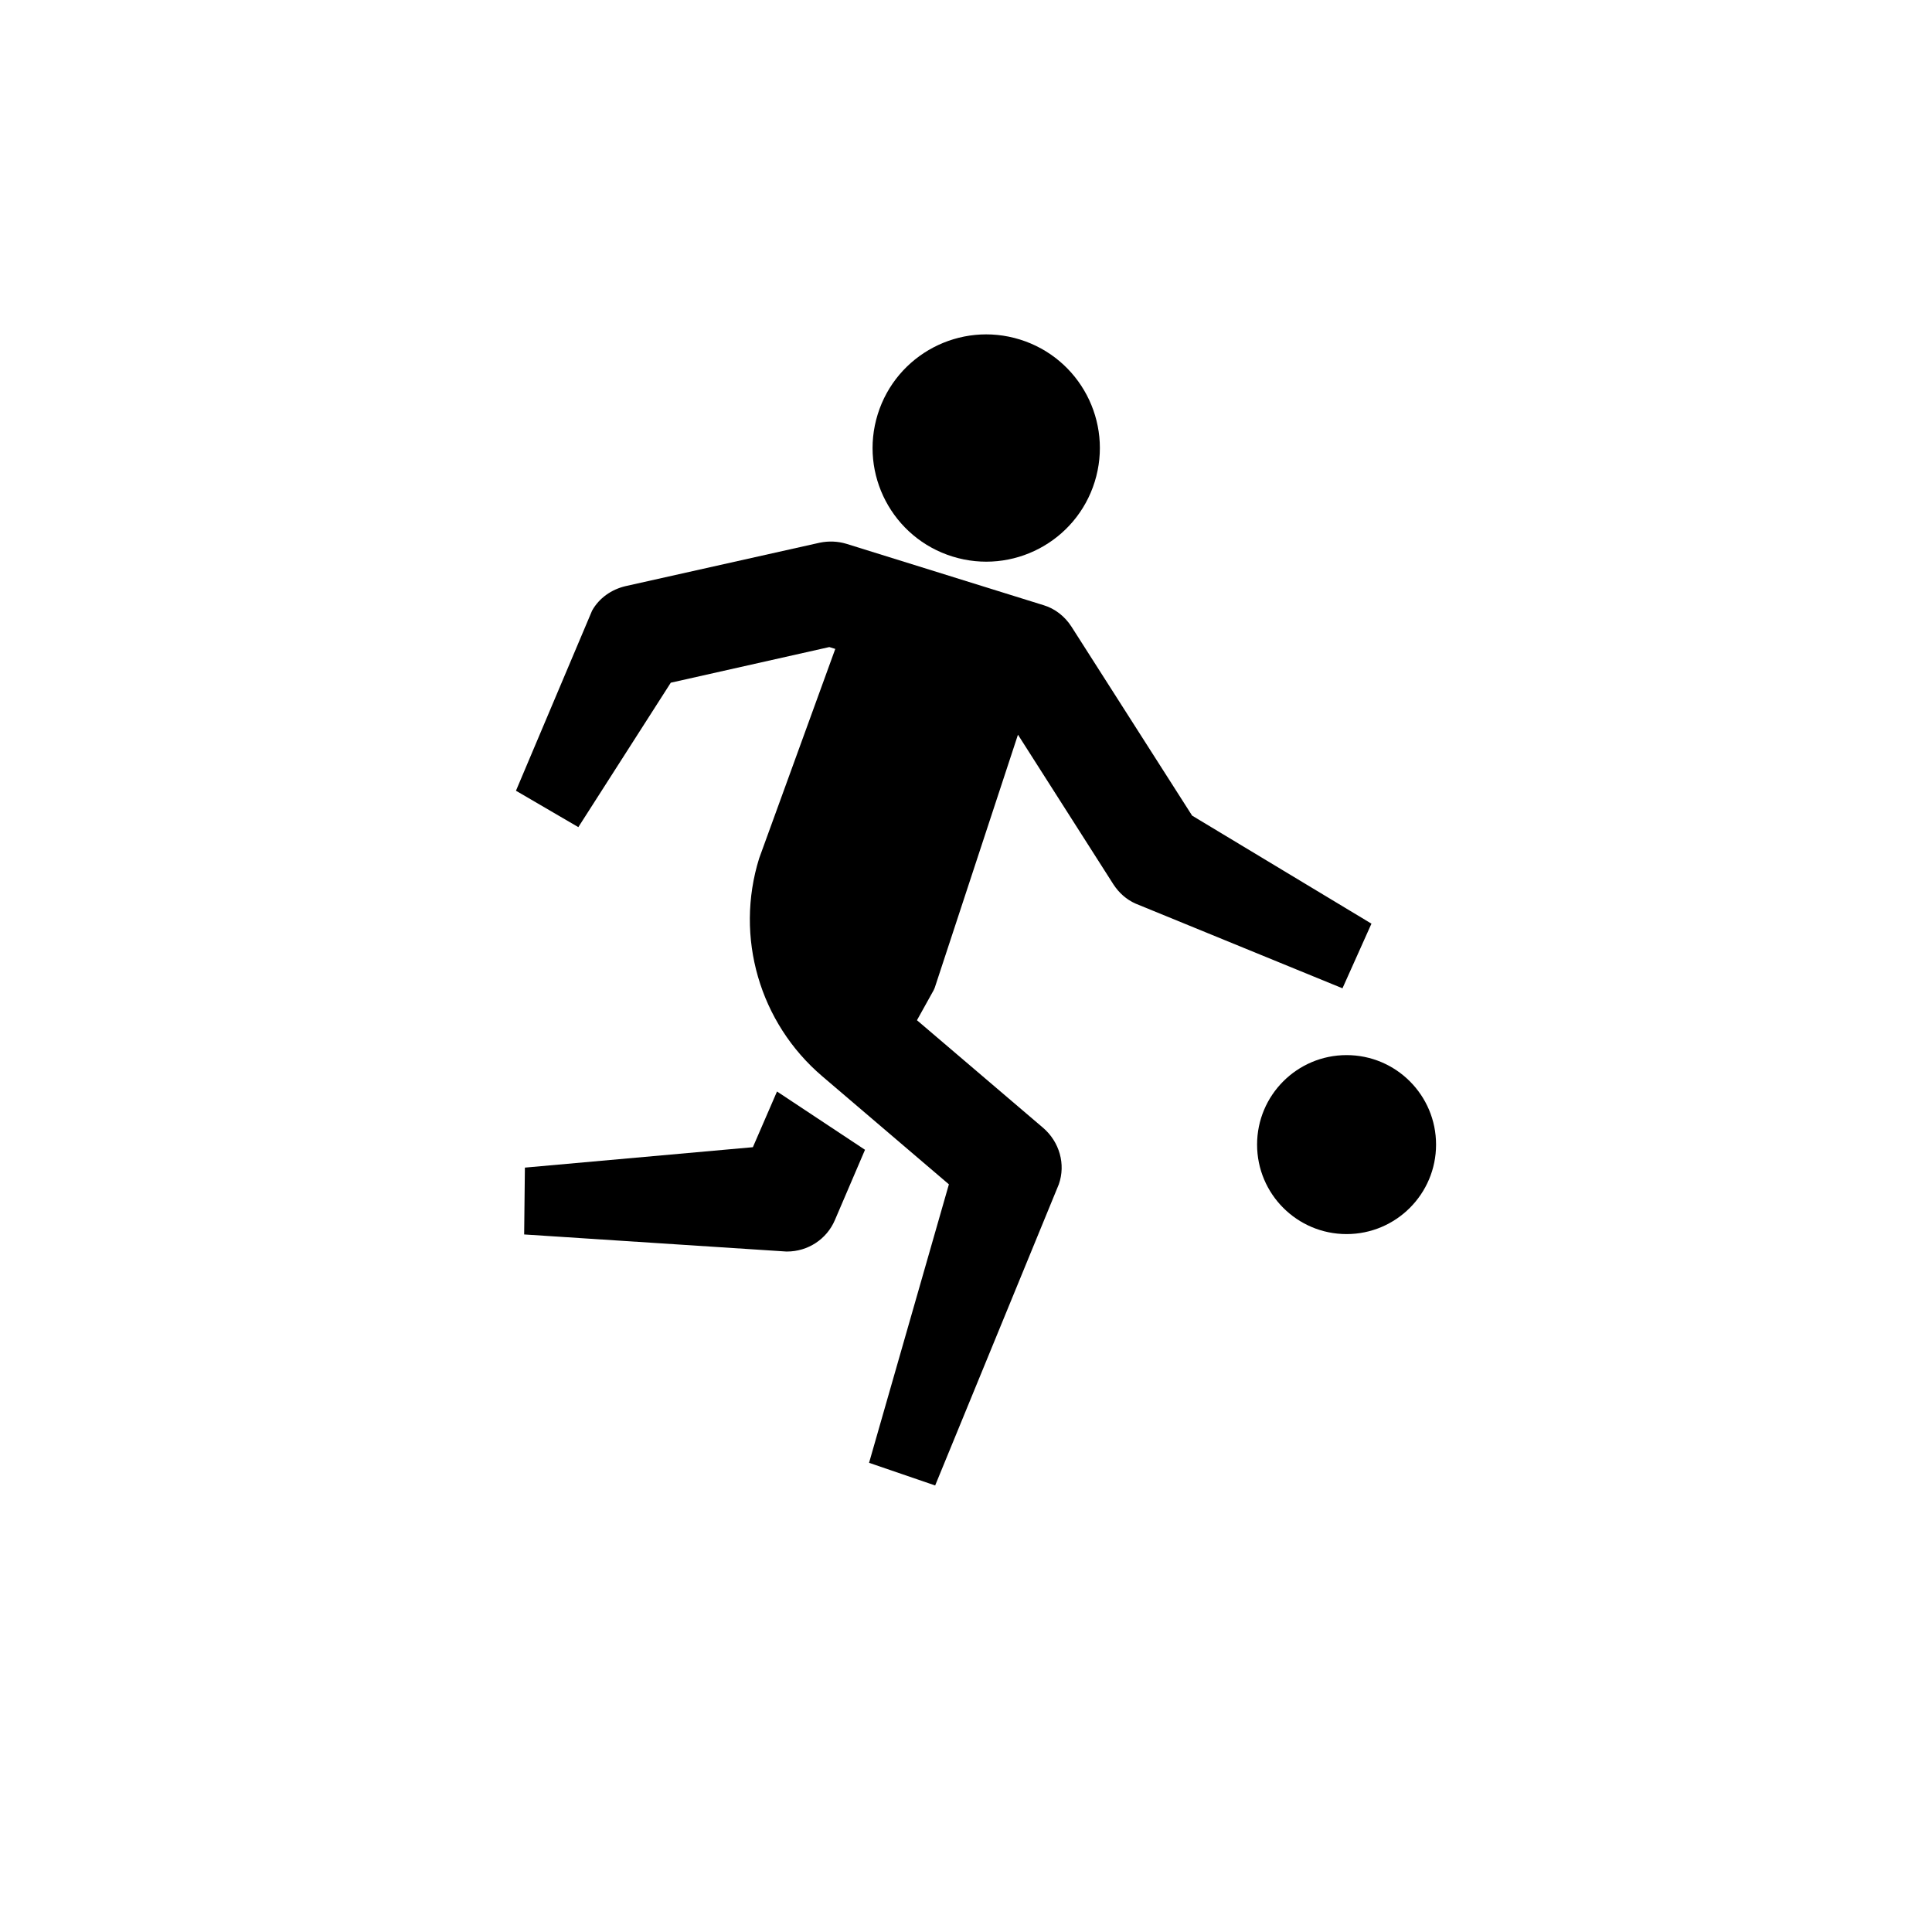 <?xml version="1.0" encoding="UTF-8"?>
<!-- Uploaded to: SVG Find, www.svgrepo.com, Generator: SVG Find Mixer Tools -->
<svg fill="#000000" width="800px" height="800px" version="1.1" viewBox="144 144 512 512" xmlns="http://www.w3.org/2000/svg">
 <g>
  <path d="m507.45 388.78-47.527-28.633-31.98-50.086c-1.77-2.754-4.43-4.82-7.477-5.707l-52.152-16.234c-2.262-0.688-4.723-0.789-7.086-0.297l-51.465 11.512c-3.738 0.887-6.988 3.148-8.855 6.496l-20.172 47.723 16.531 9.645 24.5-38.277 42.016-9.445 1.574 0.492-20.172 55.496c-6.496 20.859 0.098 43.59 16.727 57.762l33.555 28.633-21.156 73.801 17.516 6.004 32.766-79.801c1.871-5.312 0.195-11.219-4.133-14.957l-33.457-28.535 4.43-7.969c0.195-0.395 0.395-0.887 0.492-1.277l21.844-66.422 25.289 39.656c1.477 2.262 3.445 4.035 5.902 5.117l54.809 22.434z"/>
  <path d="m343.52 448.02-60.418 5.41-0.195 17.711 69.469 4.527h0.195c5.512 0 10.527-3.246 12.695-8.363l7.969-18.598-23.32-15.449z"/>
  <path d="m414.3 233.98c15.883 4.938 24.75 21.816 19.812 37.695-4.941 15.879-21.816 24.75-37.695 19.809-15.879-4.938-24.75-21.812-19.812-37.695 4.941-15.879 21.816-24.746 37.695-19.809"/>
  <path d="m524.57 447.33c0 13.098-10.617 23.715-23.715 23.715s-23.715-10.617-23.715-23.715 10.617-23.715 23.715-23.715 23.715 10.617 23.715 23.715"/>
 </g>
</svg>
